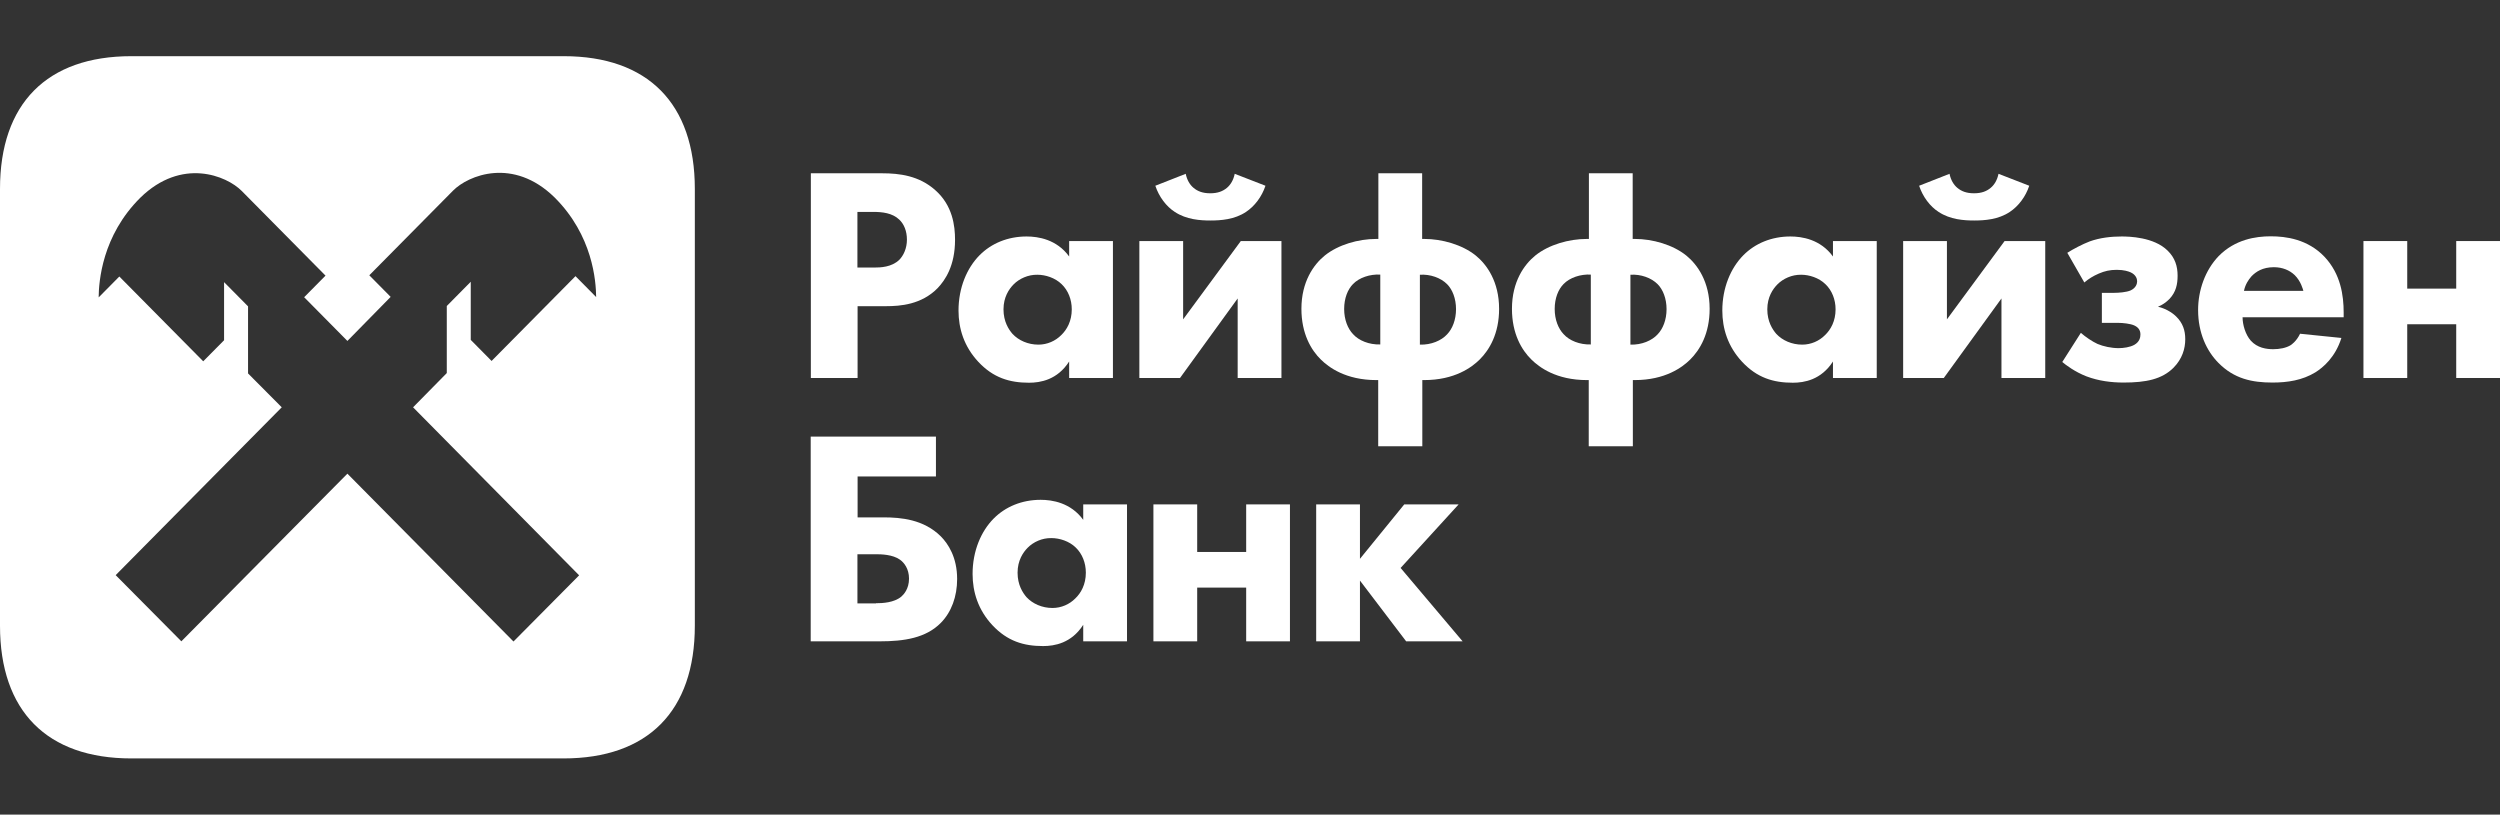 <?xml version="1.0" encoding="UTF-8"?> <svg xmlns="http://www.w3.org/2000/svg" width="178" height="58" viewBox="0 0 178 58" fill="none"><rect x="0" y="0" width="178" height="58" fill="#333333" stroke="none"/><path d="M40.134 4C46.132 4 49.472 7.375 49.472 13.45V44.55C49.472 50.625 46.133 54 40.122 54H9.351C3.34 54 0 50.625 0 44.55V13.45C0 7.375 3.34 4 9.351 4H40.134ZM39.478 14.05C36.535 11.175 33.343 12.475 32.255 13.575L26.294 19.6L27.815 21.138L24.735 24.275L21.656 21.162L23.177 19.625L17.216 13.6C16.127 12.5 12.937 11.2 9.993 14.075C7.26 16.788 7.037 20.05 7.024 21.175L8.496 19.688L14.47 25.725L15.954 24.225V20.088L17.661 21.812V26.588L20.061 29L8.236 40.95L12.912 45.662L24.735 33.725L36.56 45.675L41.234 40.963L29.411 29L31.811 26.562V21.787L33.517 20.062V24.2L35.001 25.7L40.975 19.662L42.446 21.15C42.434 20.025 42.212 16.762 39.478 14.05Z" fill="white"></path><path d="M57.722 31.087H66.639V33.925H61.061V36.837H62.916C64.165 36.837 65.773 36.987 66.985 38.188C67.505 38.712 68.148 39.675 68.148 41.225C68.148 42.475 67.74 43.587 66.985 44.35C65.922 45.425 64.388 45.663 62.632 45.663H57.722V31.087ZM62.372 42.95C62.83 42.95 63.646 42.913 64.165 42.487C64.339 42.337 64.722 41.938 64.722 41.2C64.722 40.5 64.376 40.062 64.079 39.85C63.559 39.475 62.718 39.462 62.372 39.462H61.049V42.962H62.372V42.95Z" fill="white"></path><path d="M77.126 35.913H80.243V45.663H77.126V44.487C76.285 45.8 75.073 46 74.269 46C72.884 46 71.722 45.65 70.658 44.513C69.644 43.425 69.248 42.15 69.248 40.862C69.248 39.225 69.854 37.825 70.745 36.925C71.586 36.075 72.761 35.587 74.096 35.587C74.913 35.587 76.236 35.788 77.126 37.013V35.913ZM73.169 39C72.847 39.325 72.451 39.9 72.451 40.775C72.451 41.65 72.822 42.212 73.094 42.525C73.527 42.987 74.195 43.288 74.937 43.288C75.568 43.288 76.149 43.025 76.558 42.612C76.966 42.225 77.312 41.612 77.312 40.775C77.312 40.075 77.052 39.425 76.595 38.987C76.125 38.525 75.432 38.312 74.863 38.312C74.195 38.3 73.577 38.587 73.169 39Z" fill="white"></path><path d="M82.123 35.913H85.24V39.3H88.728V35.913H91.844V45.663H88.728V41.837H85.24V45.663H82.123V35.913Z" fill="white"></path><path d="M93.712 35.913H96.829V39.788L99.983 35.913H103.854L99.723 40.438L104.138 45.663H100.119L96.829 41.337V45.663H93.712V35.913Z" fill="white"></path><path d="M62.804 12.338C64.053 12.338 65.439 12.512 66.589 13.537C67.826 14.625 67.999 16.075 67.999 17.075C67.999 18.913 67.306 19.938 66.762 20.512C65.612 21.688 64.103 21.8 63.089 21.8H61.06V26.913H57.733V12.338H62.804ZM61.048 19.05H62.235C62.693 19.05 63.484 19.025 64.029 18.5C64.326 18.2 64.573 17.688 64.573 17.062C64.573 16.45 64.363 15.95 64.029 15.637C63.534 15.162 62.817 15.088 62.173 15.088H61.048V19.05Z" fill="white"></path><path d="M76.124 17.163H79.241V26.913H76.124V25.738C75.284 27.05 74.071 27.25 73.267 27.25C71.882 27.25 70.72 26.9 69.656 25.762C68.642 24.675 68.246 23.4 68.246 22.113C68.246 20.475 68.852 19.075 69.743 18.175C70.584 17.325 71.759 16.837 73.094 16.837C73.911 16.837 75.234 17.038 76.124 18.262V17.163ZM72.167 20.25C71.845 20.575 71.449 21.15 71.449 22.025C71.449 22.9 71.82 23.462 72.093 23.775C72.525 24.238 73.193 24.538 73.935 24.538C74.566 24.538 75.147 24.275 75.556 23.863C75.964 23.475 76.31 22.863 76.31 22.025C76.31 21.325 76.05 20.675 75.593 20.238C75.123 19.775 74.43 19.562 73.861 19.562C73.206 19.55 72.575 19.837 72.167 20.25Z" fill="white"></path><path d="M84.239 17.163V22.738L88.345 17.163H91.239V26.913H88.122V21.25L84.016 26.913H81.122V17.163H84.239ZM90.101 13.225C89.841 14.012 89.322 14.688 88.716 15.088C87.9 15.637 86.898 15.7 86.181 15.7C85.463 15.7 84.474 15.637 83.645 15.088C83.039 14.7 82.52 14.012 82.26 13.225L84.424 12.375C84.511 12.812 84.721 13.162 84.981 13.375C85.265 13.613 85.624 13.762 86.168 13.762C86.712 13.762 87.071 13.613 87.356 13.375C87.615 13.162 87.826 12.812 87.912 12.375L90.101 13.225Z" fill="white"></path><path d="M98.128 31.775V27.062H98.004C95.815 27.062 94.603 26.15 94.046 25.6C93.354 24.925 92.661 23.762 92.661 21.988C92.661 20.062 93.527 18.837 94.331 18.188C95.283 17.425 96.706 17.012 97.992 17.012H98.14V12.338H101.257V17.012H101.405C102.679 17.012 104.114 17.425 105.066 18.188C105.87 18.837 106.736 20.062 106.736 21.988C106.736 23.762 106.043 24.913 105.351 25.6C104.794 26.15 103.582 27.062 101.393 27.062H101.269V31.775H98.128ZM98.276 19.55C97.546 19.512 96.78 19.762 96.334 20.225C95.963 20.6 95.704 21.225 95.704 22C95.704 22.762 95.963 23.4 96.334 23.788C96.743 24.25 97.485 24.55 98.276 24.525V19.55ZM101.096 24.538C101.9 24.562 102.63 24.25 103.038 23.8C103.409 23.413 103.669 22.775 103.669 22.012C103.669 21.25 103.409 20.613 103.038 20.238C102.58 19.775 101.826 19.512 101.096 19.562V24.538Z" fill="white"></path><path d="M113.118 31.775V27.062H112.994C110.805 27.062 109.593 26.15 109.037 25.6C108.344 24.925 107.651 23.762 107.651 21.988C107.651 20.062 108.517 18.837 109.321 18.188C110.273 17.425 111.696 17.012 112.982 17.012H113.13V12.338H116.247V17.012H116.396C117.669 17.012 119.104 17.425 120.056 18.188C120.86 18.837 121.726 20.062 121.726 21.988C121.726 23.762 121.034 24.913 120.341 25.6C119.784 26.15 118.572 27.062 116.383 27.062H116.259V31.775H113.118ZM113.266 19.55C112.537 19.512 111.77 19.762 111.325 20.225C110.954 20.6 110.694 21.225 110.694 22C110.694 22.762 110.954 23.4 111.325 23.788C111.733 24.25 112.475 24.55 113.266 24.525V19.55ZM116.086 24.538C116.89 24.562 117.62 24.25 118.028 23.8C118.399 23.413 118.659 22.775 118.659 22.012C118.659 21.25 118.399 20.613 118.028 20.238C117.57 19.775 116.816 19.512 116.086 19.562V24.538Z" fill="white"></path><path d="M130.507 17.163H133.624V26.913H130.507V25.738C129.666 27.05 128.454 27.25 127.65 27.25C126.265 27.25 125.103 26.9 124.039 25.762C123.025 24.675 122.629 23.4 122.629 22.113C122.629 20.475 123.235 19.075 124.125 18.175C124.966 17.325 126.141 16.837 127.477 16.837C128.293 16.837 129.617 17.038 130.507 18.262V17.163ZM126.55 20.25C126.228 20.575 125.832 21.15 125.832 22.025C125.832 22.9 126.203 23.462 126.475 23.775C126.908 24.238 127.576 24.538 128.318 24.538C128.949 24.538 129.53 24.275 129.938 23.863C130.347 23.475 130.693 22.863 130.693 22.025C130.693 21.325 130.433 20.675 129.975 20.238C129.505 19.775 128.813 19.562 128.244 19.562C127.588 19.55 126.958 19.837 126.55 20.25Z" fill="white"></path><path d="M138.621 17.163V22.738L142.727 17.163H145.621V26.913H142.504V21.25L138.398 26.913H135.504V17.163H138.621ZM144.483 13.225C144.223 14.012 143.704 14.688 143.098 15.088C142.282 15.637 141.28 15.7 140.562 15.7C139.845 15.7 138.856 15.637 138.027 15.088C137.421 14.7 136.901 14.012 136.642 13.225L138.806 12.375C138.893 12.812 139.103 13.162 139.363 13.375C139.647 13.613 140.006 13.762 140.55 13.762C141.094 13.762 141.453 13.613 141.737 13.375C141.997 13.162 142.207 12.812 142.294 12.375L144.483 13.225Z" fill="white"></path><path d="M147.192 18C147.6 17.738 148.268 17.387 148.787 17.188C149.517 16.925 150.321 16.837 151.063 16.837C151.582 16.837 153.351 16.875 154.328 17.837C154.872 18.363 155.045 18.975 155.045 19.625C155.045 20.238 154.934 20.788 154.464 21.288C154.229 21.525 153.945 21.725 153.648 21.837C154.365 22.012 154.81 22.4 154.946 22.538C155.416 23 155.59 23.525 155.59 24.15C155.59 24.825 155.379 25.55 154.749 26.188C153.932 27 152.807 27.238 151.199 27.238C150.333 27.238 149.43 27.125 148.565 26.8C147.724 26.475 147.093 25.988 146.833 25.775L148.156 23.7C148.503 24 148.96 24.312 149.344 24.488C149.752 24.663 150.333 24.788 150.84 24.788C151.187 24.788 151.657 24.725 151.966 24.55C152.337 24.337 152.399 24.025 152.399 23.812C152.399 23.488 152.225 23.288 151.941 23.163C151.681 23.05 151.162 22.988 150.816 22.988H149.653V20.85H150.543C150.828 20.85 151.409 20.812 151.706 20.675C152.077 20.5 152.164 20.212 152.164 20.025C152.164 19.85 152.077 19.562 151.694 19.387C151.545 19.325 151.236 19.212 150.717 19.212C150.222 19.212 149.851 19.3 149.443 19.475C149.035 19.65 148.713 19.85 148.404 20.113L147.192 18Z" fill="white"></path><path d="M166.869 22.587H159.671C159.671 23.113 159.869 23.812 160.252 24.25C160.722 24.775 161.378 24.863 161.848 24.863C162.305 24.863 162.775 24.775 163.097 24.575C163.134 24.55 163.505 24.312 163.765 23.762L166.708 24.062C166.276 25.437 165.41 26.163 164.853 26.512C163.926 27.075 162.887 27.238 161.798 27.238C160.351 27.238 159.077 26.975 157.952 25.837C157.111 24.988 156.505 23.7 156.505 22.075C156.505 20.675 157 19.238 157.977 18.225C159.139 17.05 160.599 16.825 161.675 16.825C162.751 16.825 164.309 17.025 165.509 18.288C166.659 19.512 166.869 21.038 166.869 22.25V22.587ZM164 20.712C163.975 20.625 163.827 20.012 163.369 19.575C163.023 19.25 162.528 19.025 161.897 19.025C161.093 19.025 160.623 19.35 160.314 19.663C160.079 19.925 159.857 20.275 159.77 20.712H164Z" fill="white"></path><path d="M168.278 17.163H171.395V20.55H174.883V17.163H178V26.913H174.883V23.087H171.395V26.913H168.278V17.163Z" fill="white"></path></svg> 